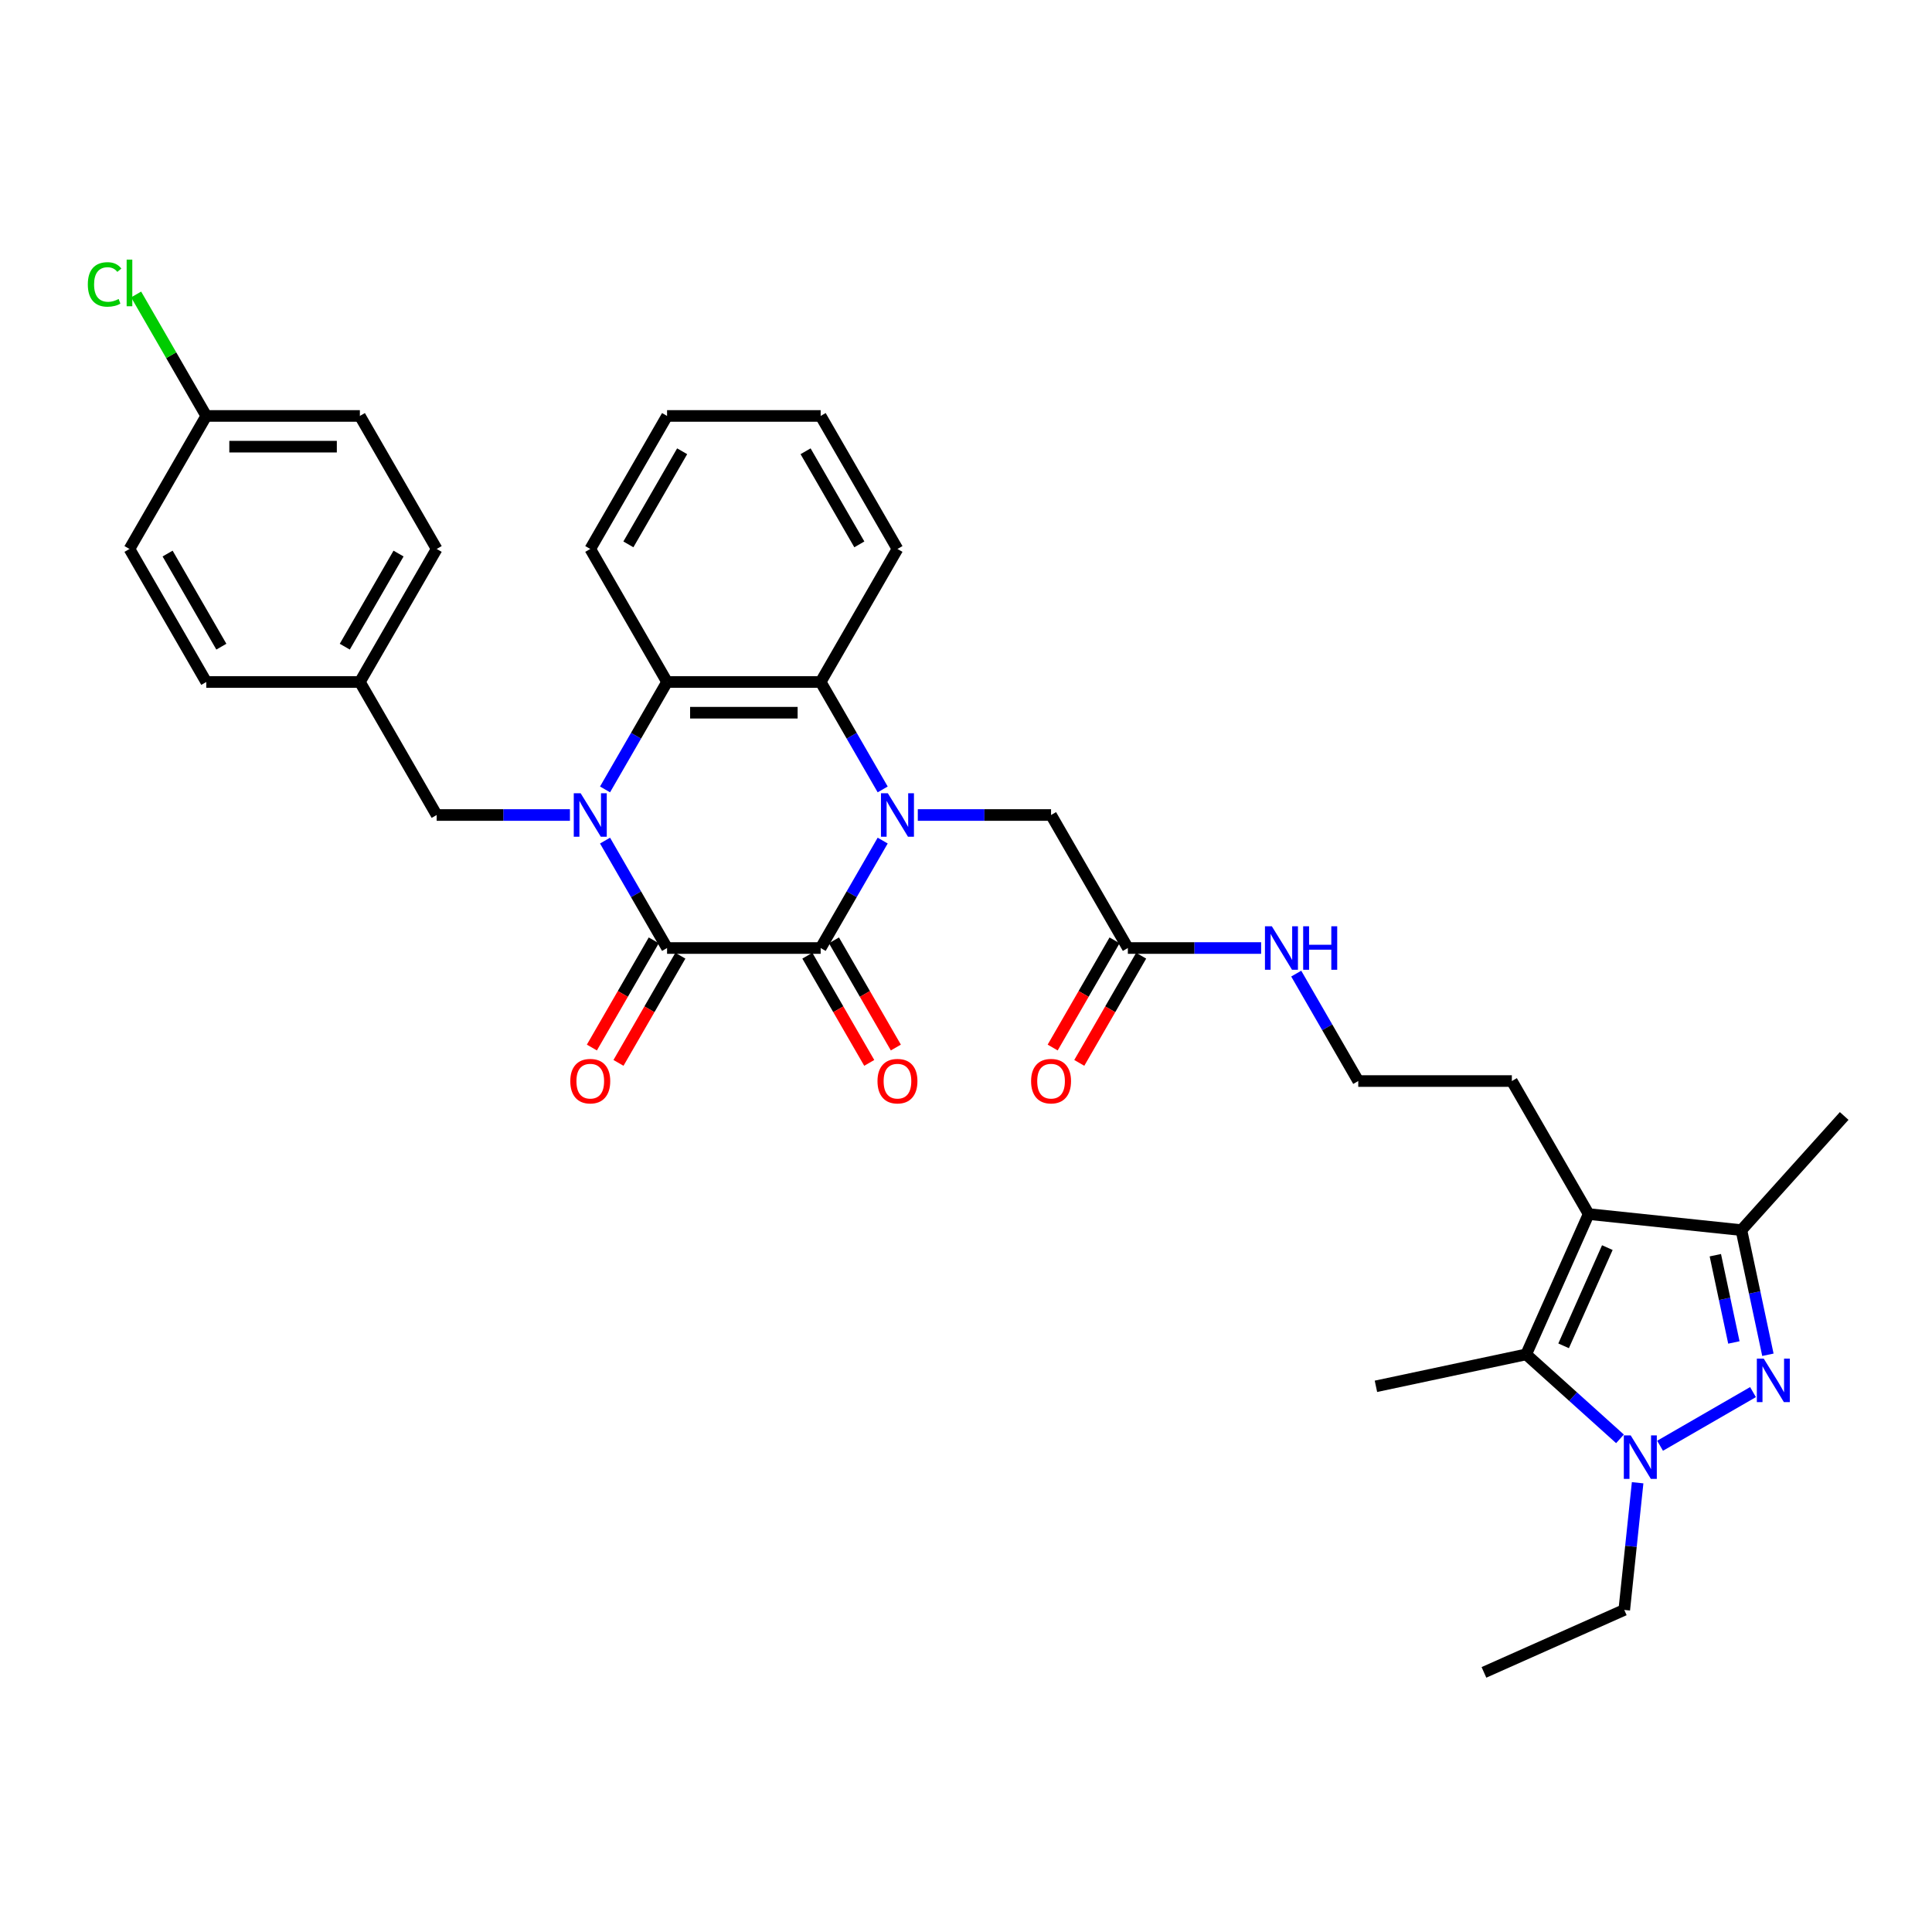 <?xml version='1.0' encoding='iso-8859-1'?>
<svg version='1.1' baseProfile='full'
              xmlns='http://www.w3.org/2000/svg'
                      xmlns:rdkit='http://www.rdkit.org/xml'
                      xmlns:xlink='http://www.w3.org/1999/xlink'
                  xml:space='preserve'
width='1000px' height='1000px' viewBox='0 0 1000 1000'>
<!-- END OF HEADER -->
<rect style='opacity:1.0;fill:#FFFFFF;stroke:none' width='1000' height='1000' x='0' y='0'> </rect>
<path class='bond-2' d='M 456.877,435.09 L 440.825,462.893' style='fill:none;fill-rule:evenodd;stroke:#0000FF;stroke-width:6px;stroke-linecap:butt;stroke-linejoin:miter;stroke-opacity:1' />
<path class='bond-2' d='M 440.825,462.893 L 424.773,490.696' style='fill:none;fill-rule:evenodd;stroke:#000000;stroke-width:6px;stroke-linecap:butt;stroke-linejoin:miter;stroke-opacity:1' />
<path class='bond-7' d='M 456.877,408.6 L 440.825,380.798' style='fill:none;fill-rule:evenodd;stroke:#0000FF;stroke-width:6px;stroke-linecap:butt;stroke-linejoin:miter;stroke-opacity:1' />
<path class='bond-7' d='M 440.825,380.798 L 424.773,352.995' style='fill:none;fill-rule:evenodd;stroke:#000000;stroke-width:6px;stroke-linecap:butt;stroke-linejoin:miter;stroke-opacity:1' />
<path class='bond-10' d='M 475.05,421.845 L 509.538,421.845' style='fill:none;fill-rule:evenodd;stroke:#0000FF;stroke-width:6px;stroke-linecap:butt;stroke-linejoin:miter;stroke-opacity:1' />
<path class='bond-10' d='M 509.538,421.845 L 544.026,421.845' style='fill:none;fill-rule:evenodd;stroke:#000000;stroke-width:6px;stroke-linecap:butt;stroke-linejoin:miter;stroke-opacity:1' />
<path class='bond-0' d='M 313.168,408.6 L 329.22,380.798' style='fill:none;fill-rule:evenodd;stroke:#0000FF;stroke-width:6px;stroke-linecap:butt;stroke-linejoin:miter;stroke-opacity:1' />
<path class='bond-0' d='M 329.22,380.798 L 345.272,352.995' style='fill:none;fill-rule:evenodd;stroke:#000000;stroke-width:6px;stroke-linecap:butt;stroke-linejoin:miter;stroke-opacity:1' />
<path class='bond-11' d='M 294.995,421.845 L 260.507,421.845' style='fill:none;fill-rule:evenodd;stroke:#0000FF;stroke-width:6px;stroke-linecap:butt;stroke-linejoin:miter;stroke-opacity:1' />
<path class='bond-11' d='M 260.507,421.845 L 226.019,421.845' style='fill:none;fill-rule:evenodd;stroke:#000000;stroke-width:6px;stroke-linecap:butt;stroke-linejoin:miter;stroke-opacity:1' />
<path class='bond-34' d='M 313.168,435.09 L 329.22,462.893' style='fill:none;fill-rule:evenodd;stroke:#0000FF;stroke-width:6px;stroke-linecap:butt;stroke-linejoin:miter;stroke-opacity:1' />
<path class='bond-34' d='M 329.22,462.893 L 345.272,490.696' style='fill:none;fill-rule:evenodd;stroke:#000000;stroke-width:6px;stroke-linecap:butt;stroke-linejoin:miter;stroke-opacity:1' />
<path class='bond-1' d='M 345.272,490.696 L 424.773,490.696' style='fill:none;fill-rule:evenodd;stroke:#000000;stroke-width:6px;stroke-linecap:butt;stroke-linejoin:miter;stroke-opacity:1' />
<path class='bond-13' d='M 338.387,486.721 L 322.371,514.46' style='fill:none;fill-rule:evenodd;stroke:#000000;stroke-width:6px;stroke-linecap:butt;stroke-linejoin:miter;stroke-opacity:1' />
<path class='bond-13' d='M 322.371,514.46 L 306.356,542.199' style='fill:none;fill-rule:evenodd;stroke:#FF0000;stroke-width:6px;stroke-linecap:butt;stroke-linejoin:miter;stroke-opacity:1' />
<path class='bond-13' d='M 352.157,494.671 L 336.141,522.41' style='fill:none;fill-rule:evenodd;stroke:#000000;stroke-width:6px;stroke-linecap:butt;stroke-linejoin:miter;stroke-opacity:1' />
<path class='bond-13' d='M 336.141,522.41 L 320.126,550.149' style='fill:none;fill-rule:evenodd;stroke:#FF0000;stroke-width:6px;stroke-linecap:butt;stroke-linejoin:miter;stroke-opacity:1' />
<path class='bond-14' d='M 417.888,494.671 L 433.904,522.41' style='fill:none;fill-rule:evenodd;stroke:#000000;stroke-width:6px;stroke-linecap:butt;stroke-linejoin:miter;stroke-opacity:1' />
<path class='bond-14' d='M 433.904,522.41 L 449.919,550.149' style='fill:none;fill-rule:evenodd;stroke:#FF0000;stroke-width:6px;stroke-linecap:butt;stroke-linejoin:miter;stroke-opacity:1' />
<path class='bond-14' d='M 431.658,486.721 L 447.674,514.46' style='fill:none;fill-rule:evenodd;stroke:#000000;stroke-width:6px;stroke-linecap:butt;stroke-linejoin:miter;stroke-opacity:1' />
<path class='bond-14' d='M 447.674,514.46 L 463.689,542.199' style='fill:none;fill-rule:evenodd;stroke:#FF0000;stroke-width:6px;stroke-linecap:butt;stroke-linejoin:miter;stroke-opacity:1' />
<path class='bond-3' d='M 915.062,701.227 L 908.205,668.967' style='fill:none;fill-rule:evenodd;stroke:#0000FF;stroke-width:6px;stroke-linecap:butt;stroke-linejoin:miter;stroke-opacity:1' />
<path class='bond-3' d='M 908.205,668.967 L 901.348,636.707' style='fill:none;fill-rule:evenodd;stroke:#000000;stroke-width:6px;stroke-linecap:butt;stroke-linejoin:miter;stroke-opacity:1' />
<path class='bond-3' d='M 897.452,694.855 L 892.653,672.273' style='fill:none;fill-rule:evenodd;stroke:#0000FF;stroke-width:6px;stroke-linecap:butt;stroke-linejoin:miter;stroke-opacity:1' />
<path class='bond-3' d='M 892.653,672.273 L 887.853,649.691' style='fill:none;fill-rule:evenodd;stroke:#000000;stroke-width:6px;stroke-linecap:butt;stroke-linejoin:miter;stroke-opacity:1' />
<path class='bond-37' d='M 907.352,720.549 L 859.249,748.321' style='fill:none;fill-rule:evenodd;stroke:#0000FF;stroke-width:6px;stroke-linecap:butt;stroke-linejoin:miter;stroke-opacity:1' />
<path class='bond-4' d='M 838.501,744.745 L 814.224,722.885' style='fill:none;fill-rule:evenodd;stroke:#0000FF;stroke-width:6px;stroke-linecap:butt;stroke-linejoin:miter;stroke-opacity:1' />
<path class='bond-4' d='M 814.224,722.885 L 789.946,701.026' style='fill:none;fill-rule:evenodd;stroke:#000000;stroke-width:6px;stroke-linecap:butt;stroke-linejoin:miter;stroke-opacity:1' />
<path class='bond-19' d='M 847.635,767.468 L 844.176,800.378' style='fill:none;fill-rule:evenodd;stroke:#0000FF;stroke-width:6px;stroke-linecap:butt;stroke-linejoin:miter;stroke-opacity:1' />
<path class='bond-19' d='M 844.176,800.378 L 840.717,833.289' style='fill:none;fill-rule:evenodd;stroke:#000000;stroke-width:6px;stroke-linecap:butt;stroke-linejoin:miter;stroke-opacity:1' />
<path class='bond-5' d='M 822.282,628.397 L 782.531,559.547' style='fill:none;fill-rule:evenodd;stroke:#000000;stroke-width:6px;stroke-linecap:butt;stroke-linejoin:miter;stroke-opacity:1' />
<path class='bond-6' d='M 822.282,628.397 L 789.946,701.026' style='fill:none;fill-rule:evenodd;stroke:#000000;stroke-width:6px;stroke-linecap:butt;stroke-linejoin:miter;stroke-opacity:1' />
<path class='bond-6' d='M 831.957,645.759 L 809.322,696.599' style='fill:none;fill-rule:evenodd;stroke:#000000;stroke-width:6px;stroke-linecap:butt;stroke-linejoin:miter;stroke-opacity:1' />
<path class='bond-9' d='M 822.282,628.397 L 901.348,636.707' style='fill:none;fill-rule:evenodd;stroke:#000000;stroke-width:6px;stroke-linecap:butt;stroke-linejoin:miter;stroke-opacity:1' />
<path class='bond-21' d='M 789.946,701.026 L 712.181,717.555' style='fill:none;fill-rule:evenodd;stroke:#000000;stroke-width:6px;stroke-linecap:butt;stroke-linejoin:miter;stroke-opacity:1' />
<path class='bond-8' d='M 424.773,352.995 L 345.272,352.995' style='fill:none;fill-rule:evenodd;stroke:#000000;stroke-width:6px;stroke-linecap:butt;stroke-linejoin:miter;stroke-opacity:1' />
<path class='bond-8' d='M 412.848,368.895 L 357.197,368.895' style='fill:none;fill-rule:evenodd;stroke:#000000;stroke-width:6px;stroke-linecap:butt;stroke-linejoin:miter;stroke-opacity:1' />
<path class='bond-23' d='M 424.773,352.995 L 464.524,284.144' style='fill:none;fill-rule:evenodd;stroke:#000000;stroke-width:6px;stroke-linecap:butt;stroke-linejoin:miter;stroke-opacity:1' />
<path class='bond-24' d='M 345.272,352.995 L 305.521,284.144' style='fill:none;fill-rule:evenodd;stroke:#000000;stroke-width:6px;stroke-linecap:butt;stroke-linejoin:miter;stroke-opacity:1' />
<path class='bond-30' d='M 901.348,636.707 L 954.545,577.626' style='fill:none;fill-rule:evenodd;stroke:#000000;stroke-width:6px;stroke-linecap:butt;stroke-linejoin:miter;stroke-opacity:1' />
<path class='bond-12' d='M 544.026,421.845 L 583.777,490.696' style='fill:none;fill-rule:evenodd;stroke:#000000;stroke-width:6px;stroke-linecap:butt;stroke-linejoin:miter;stroke-opacity:1' />
<path class='bond-17' d='M 226.019,421.845 L 186.268,352.995' style='fill:none;fill-rule:evenodd;stroke:#000000;stroke-width:6px;stroke-linecap:butt;stroke-linejoin:miter;stroke-opacity:1' />
<path class='bond-15' d='M 576.892,486.721 L 560.877,514.46' style='fill:none;fill-rule:evenodd;stroke:#000000;stroke-width:6px;stroke-linecap:butt;stroke-linejoin:miter;stroke-opacity:1' />
<path class='bond-15' d='M 560.877,514.46 L 544.861,542.199' style='fill:none;fill-rule:evenodd;stroke:#FF0000;stroke-width:6px;stroke-linecap:butt;stroke-linejoin:miter;stroke-opacity:1' />
<path class='bond-15' d='M 590.662,494.671 L 574.647,522.41' style='fill:none;fill-rule:evenodd;stroke:#000000;stroke-width:6px;stroke-linecap:butt;stroke-linejoin:miter;stroke-opacity:1' />
<path class='bond-15' d='M 574.647,522.41 L 558.631,550.149' style='fill:none;fill-rule:evenodd;stroke:#FF0000;stroke-width:6px;stroke-linecap:butt;stroke-linejoin:miter;stroke-opacity:1' />
<path class='bond-16' d='M 583.777,490.696 L 618.265,490.696' style='fill:none;fill-rule:evenodd;stroke:#000000;stroke-width:6px;stroke-linecap:butt;stroke-linejoin:miter;stroke-opacity:1' />
<path class='bond-16' d='M 618.265,490.696 L 652.753,490.696' style='fill:none;fill-rule:evenodd;stroke:#0000FF;stroke-width:6px;stroke-linecap:butt;stroke-linejoin:miter;stroke-opacity:1' />
<path class='bond-25' d='M 670.926,503.941 L 686.978,531.744' style='fill:none;fill-rule:evenodd;stroke:#0000FF;stroke-width:6px;stroke-linecap:butt;stroke-linejoin:miter;stroke-opacity:1' />
<path class='bond-25' d='M 686.978,531.744 L 703.03,559.547' style='fill:none;fill-rule:evenodd;stroke:#000000;stroke-width:6px;stroke-linecap:butt;stroke-linejoin:miter;stroke-opacity:1' />
<path class='bond-26' d='M 186.268,352.995 L 106.766,352.995' style='fill:none;fill-rule:evenodd;stroke:#000000;stroke-width:6px;stroke-linecap:butt;stroke-linejoin:miter;stroke-opacity:1' />
<path class='bond-27' d='M 186.268,352.995 L 226.019,284.144' style='fill:none;fill-rule:evenodd;stroke:#000000;stroke-width:6px;stroke-linecap:butt;stroke-linejoin:miter;stroke-opacity:1' />
<path class='bond-27' d='M 178.461,334.717 L 206.286,286.522' style='fill:none;fill-rule:evenodd;stroke:#000000;stroke-width:6px;stroke-linecap:butt;stroke-linejoin:miter;stroke-opacity:1' />
<path class='bond-18' d='M 782.531,559.547 L 703.03,559.547' style='fill:none;fill-rule:evenodd;stroke:#000000;stroke-width:6px;stroke-linecap:butt;stroke-linejoin:miter;stroke-opacity:1' />
<path class='bond-31' d='M 840.717,833.289 L 768.089,865.625' style='fill:none;fill-rule:evenodd;stroke:#000000;stroke-width:6px;stroke-linecap:butt;stroke-linejoin:miter;stroke-opacity:1' />
<path class='bond-20' d='M 106.766,215.294 L 186.268,215.294' style='fill:none;fill-rule:evenodd;stroke:#000000;stroke-width:6px;stroke-linecap:butt;stroke-linejoin:miter;stroke-opacity:1' />
<path class='bond-20' d='M 118.692,231.194 L 174.343,231.194' style='fill:none;fill-rule:evenodd;stroke:#000000;stroke-width:6px;stroke-linecap:butt;stroke-linejoin:miter;stroke-opacity:1' />
<path class='bond-22' d='M 106.766,215.294 L 88.616,183.857' style='fill:none;fill-rule:evenodd;stroke:#000000;stroke-width:6px;stroke-linecap:butt;stroke-linejoin:miter;stroke-opacity:1' />
<path class='bond-22' d='M 88.616,183.857 L 70.466,152.419' style='fill:none;fill-rule:evenodd;stroke:#00CC00;stroke-width:6px;stroke-linecap:butt;stroke-linejoin:miter;stroke-opacity:1' />
<path class='bond-36' d='M 106.766,215.294 L 67.015,284.144' style='fill:none;fill-rule:evenodd;stroke:#000000;stroke-width:6px;stroke-linecap:butt;stroke-linejoin:miter;stroke-opacity:1' />
<path class='bond-32' d='M 464.524,284.144 L 424.773,215.294' style='fill:none;fill-rule:evenodd;stroke:#000000;stroke-width:6px;stroke-linecap:butt;stroke-linejoin:miter;stroke-opacity:1' />
<path class='bond-32' d='M 444.791,281.767 L 416.966,233.572' style='fill:none;fill-rule:evenodd;stroke:#000000;stroke-width:6px;stroke-linecap:butt;stroke-linejoin:miter;stroke-opacity:1' />
<path class='bond-35' d='M 305.521,284.144 L 345.272,215.294' style='fill:none;fill-rule:evenodd;stroke:#000000;stroke-width:6px;stroke-linecap:butt;stroke-linejoin:miter;stroke-opacity:1' />
<path class='bond-35' d='M 325.253,281.767 L 353.079,233.572' style='fill:none;fill-rule:evenodd;stroke:#000000;stroke-width:6px;stroke-linecap:butt;stroke-linejoin:miter;stroke-opacity:1' />
<path class='bond-29' d='M 106.766,352.995 L 67.015,284.144' style='fill:none;fill-rule:evenodd;stroke:#000000;stroke-width:6px;stroke-linecap:butt;stroke-linejoin:miter;stroke-opacity:1' />
<path class='bond-29' d='M 114.574,334.717 L 86.748,286.522' style='fill:none;fill-rule:evenodd;stroke:#000000;stroke-width:6px;stroke-linecap:butt;stroke-linejoin:miter;stroke-opacity:1' />
<path class='bond-28' d='M 226.019,284.144 L 186.268,215.294' style='fill:none;fill-rule:evenodd;stroke:#000000;stroke-width:6px;stroke-linecap:butt;stroke-linejoin:miter;stroke-opacity:1' />
<path class='bond-33' d='M 424.773,215.294 L 345.272,215.294' style='fill:none;fill-rule:evenodd;stroke:#000000;stroke-width:6px;stroke-linecap:butt;stroke-linejoin:miter;stroke-opacity:1' />
<path  class='atom-0' d='M 459.547 410.588
L 466.925 422.513
Q 467.657 423.69, 468.833 425.821
Q 470.01 427.951, 470.073 428.078
L 470.073 410.588
L 473.063 410.588
L 473.063 433.103
L 469.978 433.103
L 462.06 420.065
Q 461.137 418.538, 460.152 416.789
Q 459.198 415.04, 458.911 414.499
L 458.911 433.103
L 455.986 433.103
L 455.986 410.588
L 459.547 410.588
' fill='#0000FF'/>
<path  class='atom-1' d='M 300.544 410.588
L 307.922 422.513
Q 308.653 423.69, 309.83 425.821
Q 311.006 427.951, 311.07 428.078
L 311.07 410.588
L 314.059 410.588
L 314.059 433.103
L 310.975 433.103
L 303.056 420.065
Q 302.134 418.538, 301.148 416.789
Q 300.194 415.04, 299.908 414.499
L 299.908 433.103
L 296.982 433.103
L 296.982 410.588
L 300.544 410.588
' fill='#0000FF'/>
<path  class='atom-4' d='M 912.901 703.214
L 920.279 715.14
Q 921.01 716.316, 922.187 718.447
Q 923.363 720.577, 923.427 720.705
L 923.427 703.214
L 926.416 703.214
L 926.416 725.729
L 923.332 725.729
L 915.413 712.691
Q 914.491 711.164, 913.505 709.415
Q 912.551 707.666, 912.265 707.126
L 912.265 725.729
L 909.339 725.729
L 909.339 703.214
L 912.901 703.214
' fill='#0000FF'/>
<path  class='atom-5' d='M 844.05 742.965
L 851.428 754.89
Q 852.16 756.067, 853.336 758.198
Q 854.513 760.328, 854.576 760.456
L 854.576 742.965
L 857.566 742.965
L 857.566 765.48
L 854.481 765.48
L 846.563 752.442
Q 845.64 750.915, 844.655 749.166
Q 843.701 747.417, 843.414 746.877
L 843.414 765.48
L 840.489 765.48
L 840.489 742.965
L 844.05 742.965
' fill='#0000FF'/>
<path  class='atom-14' d='M 295.185 559.61
Q 295.185 554.204, 297.857 551.183
Q 300.528 548.162, 305.521 548.162
Q 310.513 548.162, 313.185 551.183
Q 315.856 554.204, 315.856 559.61
Q 315.856 565.08, 313.153 568.196
Q 310.45 571.281, 305.521 571.281
Q 300.56 571.281, 297.857 568.196
Q 295.185 565.112, 295.185 559.61
M 305.521 568.737
Q 308.955 568.737, 310.8 566.447
Q 312.676 564.126, 312.676 559.61
Q 312.676 555.19, 310.8 552.964
Q 308.955 550.706, 305.521 550.706
Q 302.086 550.706, 300.21 552.932
Q 298.366 555.158, 298.366 559.61
Q 298.366 564.158, 300.21 566.447
Q 302.086 568.737, 305.521 568.737
' fill='#FF0000'/>
<path  class='atom-15' d='M 454.189 559.61
Q 454.189 554.204, 456.86 551.183
Q 459.532 548.162, 464.524 548.162
Q 469.517 548.162, 472.188 551.183
Q 474.859 554.204, 474.859 559.61
Q 474.859 565.08, 472.156 568.196
Q 469.453 571.281, 464.524 571.281
Q 459.563 571.281, 456.86 568.196
Q 454.189 565.112, 454.189 559.61
M 464.524 568.737
Q 467.959 568.737, 469.803 566.447
Q 471.679 564.126, 471.679 559.61
Q 471.679 555.19, 469.803 552.964
Q 467.959 550.706, 464.524 550.706
Q 461.09 550.706, 459.214 552.932
Q 457.369 555.158, 457.369 559.61
Q 457.369 564.158, 459.214 566.447
Q 461.09 568.737, 464.524 568.737
' fill='#FF0000'/>
<path  class='atom-16' d='M 533.691 559.61
Q 533.691 554.204, 536.362 551.183
Q 539.033 548.162, 544.026 548.162
Q 549.019 548.162, 551.69 551.183
Q 554.361 554.204, 554.361 559.61
Q 554.361 565.08, 551.658 568.196
Q 548.955 571.281, 544.026 571.281
Q 539.065 571.281, 536.362 568.196
Q 533.691 565.112, 533.691 559.61
M 544.026 568.737
Q 547.46 568.737, 549.305 566.447
Q 551.181 564.126, 551.181 559.61
Q 551.181 555.19, 549.305 552.964
Q 547.46 550.706, 544.026 550.706
Q 540.592 550.706, 538.715 552.932
Q 536.871 555.158, 536.871 559.61
Q 536.871 564.158, 538.715 566.447
Q 540.592 568.737, 544.026 568.737
' fill='#FF0000'/>
<path  class='atom-17' d='M 658.302 479.439
L 665.68 491.364
Q 666.411 492.54, 667.588 494.671
Q 668.764 496.802, 668.828 496.929
L 668.828 479.439
L 671.817 479.439
L 671.817 501.953
L 668.732 501.953
L 660.814 488.915
Q 659.892 487.389, 658.906 485.64
Q 657.952 483.891, 657.666 483.35
L 657.666 501.953
L 654.74 501.953
L 654.74 479.439
L 658.302 479.439
' fill='#0000FF'/>
<path  class='atom-17' d='M 674.52 479.439
L 677.573 479.439
L 677.573 489.011
L 689.085 489.011
L 689.085 479.439
L 692.138 479.439
L 692.138 501.953
L 689.085 501.953
L 689.085 491.555
L 677.573 491.555
L 677.573 501.953
L 674.52 501.953
L 674.52 479.439
' fill='#0000FF'/>
<path  class='atom-23' d='M 45.455 147.222
Q 45.455 141.625, 48.062 138.7
Q 50.702 135.742, 55.694 135.742
Q 60.337 135.742, 62.818 139.018
L 60.719 140.735
Q 58.906 138.35, 55.694 138.35
Q 52.292 138.35, 50.479 140.64
Q 48.698 142.897, 48.698 147.222
Q 48.698 151.674, 50.543 153.964
Q 52.419 156.254, 56.044 156.254
Q 58.525 156.254, 61.419 154.759
L 62.309 157.144
Q 61.132 157.907, 59.352 158.353
Q 57.571 158.798, 55.599 158.798
Q 50.702 158.798, 48.062 155.809
Q 45.455 152.819, 45.455 147.222
' fill='#00CC00'/>
<path  class='atom-23' d='M 65.553 134.375
L 68.478 134.375
L 68.478 158.512
L 65.553 158.512
L 65.553 134.375
' fill='#00CC00'/>
</svg>
